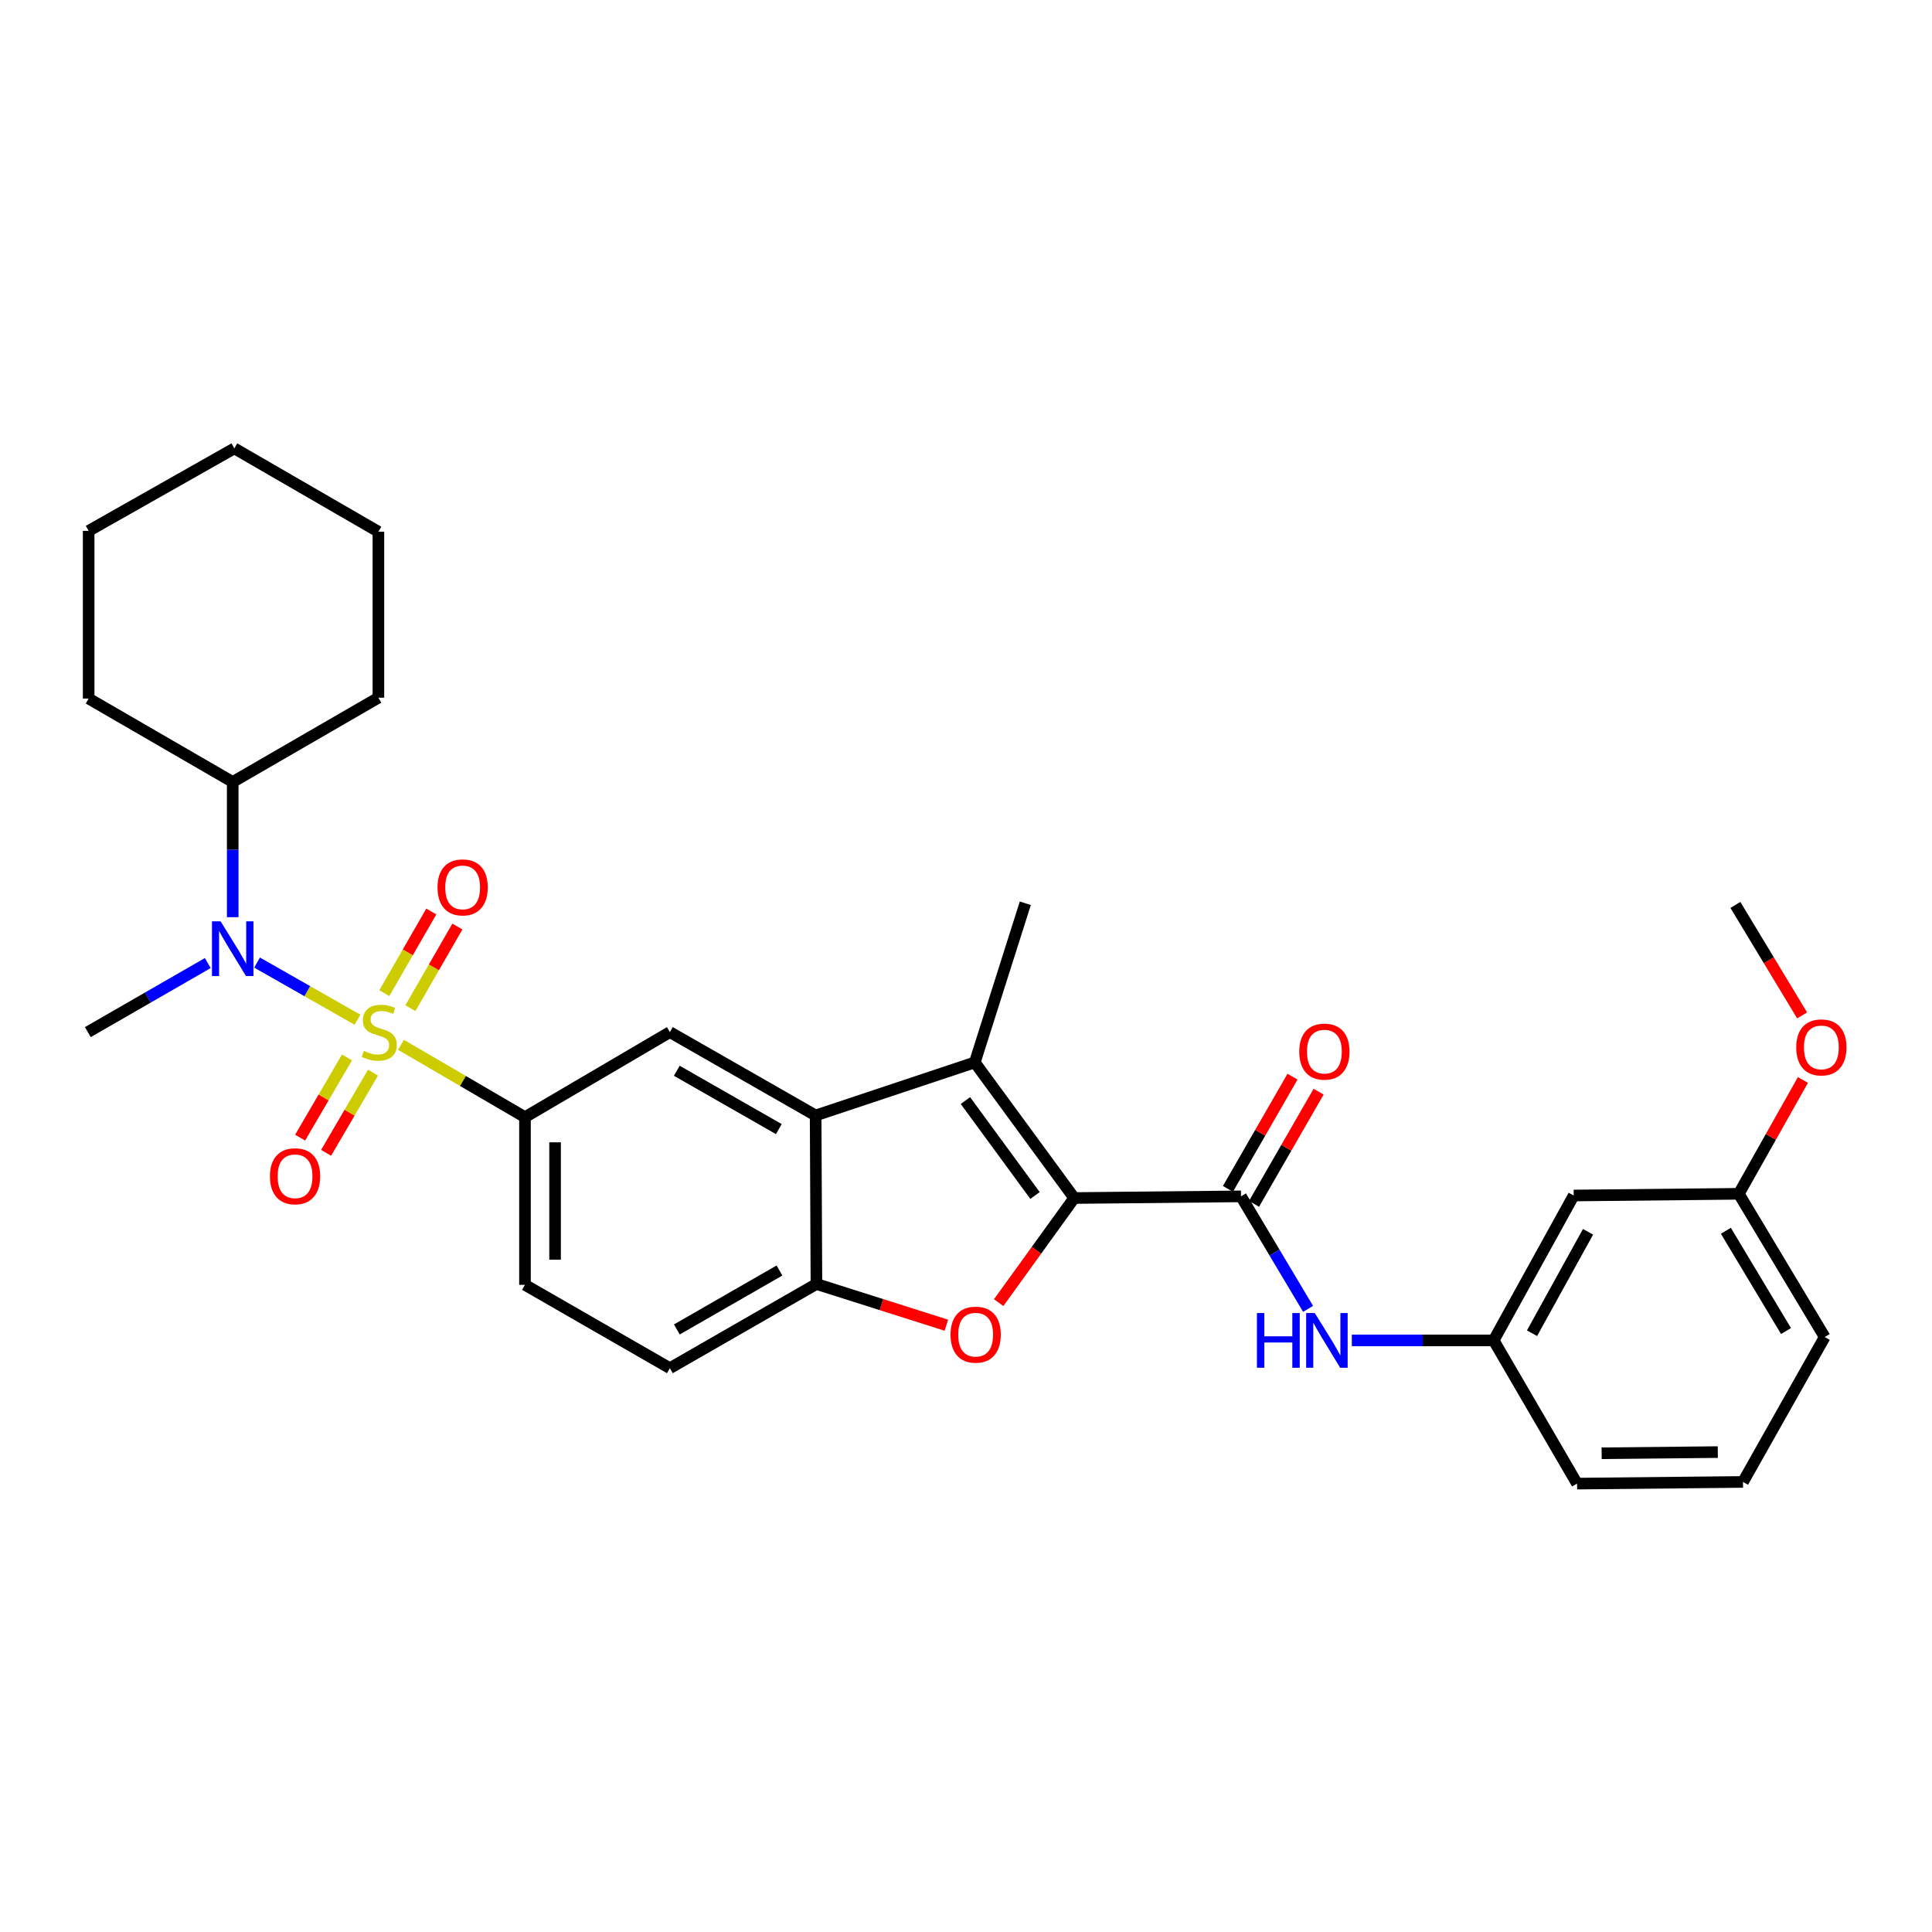 <?xml version='1.0' encoding='iso-8859-1'?>
<svg version='1.1' baseProfile='full'
              xmlns='http://www.w3.org/2000/svg'
                      xmlns:rdkit='http://www.rdkit.org/xml'
                      xmlns:xlink='http://www.w3.org/1999/xlink'
                  xml:space='preserve'
width='1000px' height='1000px' viewBox='0 0 1000 1000'>
<!-- END OF HEADER -->
<rect style='opacity:1.0;fill:#FFFFFF;stroke:none' width='1000' height='1000' x='0' y='0'> </rect>
<path class='bond-5' d='M 207.56,540.796 L 239.644,559.519' style='fill:none;fill-rule:evenodd;stroke:#CCCC00;stroke-width:6px;stroke-linecap:butt;stroke-linejoin:miter;stroke-opacity:1' />
<path class='bond-5' d='M 239.644,559.519 L 271.727,578.243' style='fill:none;fill-rule:evenodd;stroke:#000000;stroke-width:6px;stroke-linecap:butt;stroke-linejoin:miter;stroke-opacity:1' />
<path class='bond-6' d='M 185.035,527.812 L 159.042,513.017' style='fill:none;fill-rule:evenodd;stroke:#CCCC00;stroke-width:6px;stroke-linecap:butt;stroke-linejoin:miter;stroke-opacity:1' />
<path class='bond-6' d='M 159.042,513.017 L 133.05,498.221' style='fill:none;fill-rule:evenodd;stroke:#0000FF;stroke-width:6px;stroke-linecap:butt;stroke-linejoin:miter;stroke-opacity:1' />
<path class='bond-10' d='M 179.61,547.329 L 167.475,568.082' style='fill:none;fill-rule:evenodd;stroke:#CCCC00;stroke-width:6px;stroke-linecap:butt;stroke-linejoin:miter;stroke-opacity:1' />
<path class='bond-10' d='M 167.475,568.082 L 155.34,588.836' style='fill:none;fill-rule:evenodd;stroke:#FF0000;stroke-width:6px;stroke-linecap:butt;stroke-linejoin:miter;stroke-opacity:1' />
<path class='bond-10' d='M 193.059,555.193 L 180.924,575.946' style='fill:none;fill-rule:evenodd;stroke:#CCCC00;stroke-width:6px;stroke-linecap:butt;stroke-linejoin:miter;stroke-opacity:1' />
<path class='bond-10' d='M 180.924,575.946 L 168.789,596.699' style='fill:none;fill-rule:evenodd;stroke:#FF0000;stroke-width:6px;stroke-linecap:butt;stroke-linejoin:miter;stroke-opacity:1' />
<path class='bond-11' d='M 212.42,521.825 L 224.581,500.695' style='fill:none;fill-rule:evenodd;stroke:#CCCC00;stroke-width:6px;stroke-linecap:butt;stroke-linejoin:miter;stroke-opacity:1' />
<path class='bond-11' d='M 224.581,500.695 L 236.742,479.565' style='fill:none;fill-rule:evenodd;stroke:#FF0000;stroke-width:6px;stroke-linecap:butt;stroke-linejoin:miter;stroke-opacity:1' />
<path class='bond-11' d='M 198.917,514.054 L 211.078,492.924' style='fill:none;fill-rule:evenodd;stroke:#CCCC00;stroke-width:6px;stroke-linecap:butt;stroke-linejoin:miter;stroke-opacity:1' />
<path class='bond-11' d='M 211.078,492.924 L 223.24,471.793' style='fill:none;fill-rule:evenodd;stroke:#FF0000;stroke-width:6px;stroke-linecap:butt;stroke-linejoin:miter;stroke-opacity:1' />
<path class='bond-0' d='M 556.007,620.099 L 504.543,549.906' style='fill:none;fill-rule:evenodd;stroke:#000000;stroke-width:6px;stroke-linecap:butt;stroke-linejoin:miter;stroke-opacity:1' />
<path class='bond-0' d='M 535.723,618.782 L 499.698,569.647' style='fill:none;fill-rule:evenodd;stroke:#000000;stroke-width:6px;stroke-linecap:butt;stroke-linejoin:miter;stroke-opacity:1' />
<path class='bond-4' d='M 556.007,620.099 L 642.333,619.234' style='fill:none;fill-rule:evenodd;stroke:#000000;stroke-width:6px;stroke-linecap:butt;stroke-linejoin:miter;stroke-opacity:1' />
<path class='bond-33' d='M 556.007,620.099 L 536.457,647.168' style='fill:none;fill-rule:evenodd;stroke:#000000;stroke-width:6px;stroke-linecap:butt;stroke-linejoin:miter;stroke-opacity:1' />
<path class='bond-33' d='M 536.457,647.168 L 516.908,674.236' style='fill:none;fill-rule:evenodd;stroke:#FF0000;stroke-width:6px;stroke-linecap:butt;stroke-linejoin:miter;stroke-opacity:1' />
<path class='bond-1' d='M 504.543,549.906 L 422.171,577.369' style='fill:none;fill-rule:evenodd;stroke:#000000;stroke-width:6px;stroke-linecap:butt;stroke-linejoin:miter;stroke-opacity:1' />
<path class='bond-19' d='M 504.543,549.906 L 530.699,467.526' style='fill:none;fill-rule:evenodd;stroke:#000000;stroke-width:6px;stroke-linecap:butt;stroke-linejoin:miter;stroke-opacity:1' />
<path class='bond-2' d='M 489.832,685.924 L 456.209,675.255' style='fill:none;fill-rule:evenodd;stroke:#FF0000;stroke-width:6px;stroke-linecap:butt;stroke-linejoin:miter;stroke-opacity:1' />
<path class='bond-2' d='M 456.209,675.255 L 422.587,664.587' style='fill:none;fill-rule:evenodd;stroke:#000000;stroke-width:6px;stroke-linecap:butt;stroke-linejoin:miter;stroke-opacity:1' />
<path class='bond-3' d='M 422.171,577.369 L 346.724,534.223' style='fill:none;fill-rule:evenodd;stroke:#000000;stroke-width:6px;stroke-linecap:butt;stroke-linejoin:miter;stroke-opacity:1' />
<path class='bond-3' d='M 403.12,584.421 L 350.307,554.219' style='fill:none;fill-rule:evenodd;stroke:#000000;stroke-width:6px;stroke-linecap:butt;stroke-linejoin:miter;stroke-opacity:1' />
<path class='bond-31' d='M 422.171,577.369 L 422.587,664.587' style='fill:none;fill-rule:evenodd;stroke:#000000;stroke-width:6px;stroke-linecap:butt;stroke-linejoin:miter;stroke-opacity:1' />
<path class='bond-9' d='M 642.333,619.234 L 659.698,648.347' style='fill:none;fill-rule:evenodd;stroke:#000000;stroke-width:6px;stroke-linecap:butt;stroke-linejoin:miter;stroke-opacity:1' />
<path class='bond-9' d='M 659.698,648.347 L 677.063,677.459' style='fill:none;fill-rule:evenodd;stroke:#0000FF;stroke-width:6px;stroke-linecap:butt;stroke-linejoin:miter;stroke-opacity:1' />
<path class='bond-12' d='M 649.085,623.119 L 665.797,594.083' style='fill:none;fill-rule:evenodd;stroke:#000000;stroke-width:6px;stroke-linecap:butt;stroke-linejoin:miter;stroke-opacity:1' />
<path class='bond-12' d='M 665.797,594.083 L 682.508,565.046' style='fill:none;fill-rule:evenodd;stroke:#FF0000;stroke-width:6px;stroke-linecap:butt;stroke-linejoin:miter;stroke-opacity:1' />
<path class='bond-12' d='M 635.582,615.348 L 652.294,586.311' style='fill:none;fill-rule:evenodd;stroke:#000000;stroke-width:6px;stroke-linecap:butt;stroke-linejoin:miter;stroke-opacity:1' />
<path class='bond-12' d='M 652.294,586.311 L 669.006,557.274' style='fill:none;fill-rule:evenodd;stroke:#FF0000;stroke-width:6px;stroke-linecap:butt;stroke-linejoin:miter;stroke-opacity:1' />
<path class='bond-8' d='M 271.727,578.243 L 346.724,534.223' style='fill:none;fill-rule:evenodd;stroke:#000000;stroke-width:6px;stroke-linecap:butt;stroke-linejoin:miter;stroke-opacity:1' />
<path class='bond-14' d='M 271.727,578.243 L 271.727,665.028' style='fill:none;fill-rule:evenodd;stroke:#000000;stroke-width:6px;stroke-linecap:butt;stroke-linejoin:miter;stroke-opacity:1' />
<path class='bond-14' d='M 287.306,591.261 L 287.306,652.011' style='fill:none;fill-rule:evenodd;stroke:#000000;stroke-width:6px;stroke-linecap:butt;stroke-linejoin:miter;stroke-opacity:1' />
<path class='bond-17' d='M 120.452,474.733 L 120.452,439.741' style='fill:none;fill-rule:evenodd;stroke:#0000FF;stroke-width:6px;stroke-linecap:butt;stroke-linejoin:miter;stroke-opacity:1' />
<path class='bond-17' d='M 120.452,439.741 L 120.452,404.75' style='fill:none;fill-rule:evenodd;stroke:#000000;stroke-width:6px;stroke-linecap:butt;stroke-linejoin:miter;stroke-opacity:1' />
<path class='bond-20' d='M 107.548,498.478 L 76.501,516.35' style='fill:none;fill-rule:evenodd;stroke:#0000FF;stroke-width:6px;stroke-linecap:butt;stroke-linejoin:miter;stroke-opacity:1' />
<path class='bond-20' d='M 76.501,516.35 L 45.455,534.223' style='fill:none;fill-rule:evenodd;stroke:#000000;stroke-width:6px;stroke-linecap:butt;stroke-linejoin:miter;stroke-opacity:1' />
<path class='bond-7' d='M 422.587,664.587 L 346.724,708.166' style='fill:none;fill-rule:evenodd;stroke:#000000;stroke-width:6px;stroke-linecap:butt;stroke-linejoin:miter;stroke-opacity:1' />
<path class='bond-7' d='M 403.447,657.615 L 350.343,688.12' style='fill:none;fill-rule:evenodd;stroke:#000000;stroke-width:6px;stroke-linecap:butt;stroke-linejoin:miter;stroke-opacity:1' />
<path class='bond-13' d='M 699.702,693.79 L 736.412,693.79' style='fill:none;fill-rule:evenodd;stroke:#0000FF;stroke-width:6px;stroke-linecap:butt;stroke-linejoin:miter;stroke-opacity:1' />
<path class='bond-13' d='M 736.412,693.79 L 773.122,693.79' style='fill:none;fill-rule:evenodd;stroke:#000000;stroke-width:6px;stroke-linecap:butt;stroke-linejoin:miter;stroke-opacity:1' />
<path class='bond-16' d='M 773.122,693.79 L 814.546,618.792' style='fill:none;fill-rule:evenodd;stroke:#000000;stroke-width:6px;stroke-linecap:butt;stroke-linejoin:miter;stroke-opacity:1' />
<path class='bond-16' d='M 792.973,690.072 L 821.969,637.574' style='fill:none;fill-rule:evenodd;stroke:#000000;stroke-width:6px;stroke-linecap:butt;stroke-linejoin:miter;stroke-opacity:1' />
<path class='bond-23' d='M 773.122,693.79 L 816.285,767.921' style='fill:none;fill-rule:evenodd;stroke:#000000;stroke-width:6px;stroke-linecap:butt;stroke-linejoin:miter;stroke-opacity:1' />
<path class='bond-15' d='M 271.727,665.028 L 346.724,708.166' style='fill:none;fill-rule:evenodd;stroke:#000000;stroke-width:6px;stroke-linecap:butt;stroke-linejoin:miter;stroke-opacity:1' />
<path class='bond-18' d='M 814.546,618.792 L 899.998,617.91' style='fill:none;fill-rule:evenodd;stroke:#000000;stroke-width:6px;stroke-linecap:butt;stroke-linejoin:miter;stroke-opacity:1' />
<path class='bond-25' d='M 120.452,404.75 L 45.887,361.569' style='fill:none;fill-rule:evenodd;stroke:#000000;stroke-width:6px;stroke-linecap:butt;stroke-linejoin:miter;stroke-opacity:1' />
<path class='bond-26' d='M 120.452,404.75 L 195.856,361.128' style='fill:none;fill-rule:evenodd;stroke:#000000;stroke-width:6px;stroke-linecap:butt;stroke-linejoin:miter;stroke-opacity:1' />
<path class='bond-21' d='M 899.998,617.91 L 916.594,588.447' style='fill:none;fill-rule:evenodd;stroke:#000000;stroke-width:6px;stroke-linecap:butt;stroke-linejoin:miter;stroke-opacity:1' />
<path class='bond-21' d='M 916.594,588.447 L 933.189,558.984' style='fill:none;fill-rule:evenodd;stroke:#FF0000;stroke-width:6px;stroke-linecap:butt;stroke-linejoin:miter;stroke-opacity:1' />
<path class='bond-34' d='M 899.998,617.91 L 944.469,692.05' style='fill:none;fill-rule:evenodd;stroke:#000000;stroke-width:6px;stroke-linecap:butt;stroke-linejoin:miter;stroke-opacity:1' />
<path class='bond-34' d='M 893.309,637.044 L 924.438,688.943' style='fill:none;fill-rule:evenodd;stroke:#000000;stroke-width:6px;stroke-linecap:butt;stroke-linejoin:miter;stroke-opacity:1' />
<path class='bond-27' d='M 932.78,525.576 L 915.511,496.983' style='fill:none;fill-rule:evenodd;stroke:#FF0000;stroke-width:6px;stroke-linecap:butt;stroke-linejoin:miter;stroke-opacity:1' />
<path class='bond-27' d='M 915.511,496.983 L 898.241,468.391' style='fill:none;fill-rule:evenodd;stroke:#000000;stroke-width:6px;stroke-linecap:butt;stroke-linejoin:miter;stroke-opacity:1' />
<path class='bond-22' d='M 902.171,767.047 L 816.285,767.921' style='fill:none;fill-rule:evenodd;stroke:#000000;stroke-width:6px;stroke-linecap:butt;stroke-linejoin:miter;stroke-opacity:1' />
<path class='bond-22' d='M 889.129,751.6 L 829.01,752.212' style='fill:none;fill-rule:evenodd;stroke:#000000;stroke-width:6px;stroke-linecap:butt;stroke-linejoin:miter;stroke-opacity:1' />
<path class='bond-24' d='M 902.171,767.047 L 944.469,692.05' style='fill:none;fill-rule:evenodd;stroke:#000000;stroke-width:6px;stroke-linecap:butt;stroke-linejoin:miter;stroke-opacity:1' />
<path class='bond-28' d='M 45.887,361.569 L 45.887,274.783' style='fill:none;fill-rule:evenodd;stroke:#000000;stroke-width:6px;stroke-linecap:butt;stroke-linejoin:miter;stroke-opacity:1' />
<path class='bond-29' d='M 195.856,361.128 L 195.856,275.216' style='fill:none;fill-rule:evenodd;stroke:#000000;stroke-width:6px;stroke-linecap:butt;stroke-linejoin:miter;stroke-opacity:1' />
<path class='bond-32' d='M 45.887,274.783 L 121.3,232.079' style='fill:none;fill-rule:evenodd;stroke:#000000;stroke-width:6px;stroke-linecap:butt;stroke-linejoin:miter;stroke-opacity:1' />
<path class='bond-30' d='M 195.856,275.216 L 121.3,232.079' style='fill:none;fill-rule:evenodd;stroke:#000000;stroke-width:6px;stroke-linecap:butt;stroke-linejoin:miter;stroke-opacity:1' />
<path  class='atom-0' d='M 188.297 543.943
Q 188.617 544.063, 189.937 544.623
Q 191.257 545.183, 192.697 545.543
Q 194.177 545.863, 195.617 545.863
Q 198.297 545.863, 199.857 544.583
Q 201.417 543.263, 201.417 540.983
Q 201.417 539.423, 200.617 538.463
Q 199.857 537.503, 198.657 536.983
Q 197.457 536.463, 195.457 535.863
Q 192.937 535.103, 191.417 534.383
Q 189.937 533.663, 188.857 532.143
Q 187.817 530.623, 187.817 528.063
Q 187.817 524.503, 190.217 522.303
Q 192.657 520.103, 197.457 520.103
Q 200.737 520.103, 204.457 521.663
L 203.537 524.743
Q 200.137 523.343, 197.577 523.343
Q 194.817 523.343, 193.297 524.503
Q 191.777 525.623, 191.817 527.583
Q 191.817 529.103, 192.577 530.023
Q 193.377 530.943, 194.497 531.463
Q 195.657 531.983, 197.577 532.583
Q 200.137 533.383, 201.657 534.183
Q 203.177 534.983, 204.257 536.623
Q 205.377 538.223, 205.377 540.983
Q 205.377 544.903, 202.737 547.023
Q 200.137 549.103, 195.777 549.103
Q 193.257 549.103, 191.337 548.543
Q 189.457 548.023, 187.217 547.103
L 188.297 543.943
' fill='#CCCC00'/>
<path  class='atom-3' d='M 491.993 690.814
Q 491.993 684.014, 495.353 680.214
Q 498.713 676.414, 504.993 676.414
Q 511.273 676.414, 514.633 680.214
Q 517.993 684.014, 517.993 690.814
Q 517.993 697.694, 514.593 701.614
Q 511.193 705.494, 504.993 705.494
Q 498.753 705.494, 495.353 701.614
Q 491.993 697.734, 491.993 690.814
M 504.993 702.294
Q 509.313 702.294, 511.633 699.414
Q 513.993 696.494, 513.993 690.814
Q 513.993 685.254, 511.633 682.454
Q 509.313 679.614, 504.993 679.614
Q 500.673 679.614, 498.313 682.414
Q 495.993 685.214, 495.993 690.814
Q 495.993 696.534, 498.313 699.414
Q 500.673 702.294, 504.993 702.294
' fill='#FF0000'/>
<path  class='atom-7' d='M 114.192 476.891
L 123.472 491.891
Q 124.392 493.371, 125.872 496.051
Q 127.352 498.731, 127.432 498.891
L 127.432 476.891
L 131.192 476.891
L 131.192 505.211
L 127.312 505.211
L 117.352 488.811
Q 116.192 486.891, 114.952 484.691
Q 113.752 482.491, 113.392 481.811
L 113.392 505.211
L 109.712 505.211
L 109.712 476.891
L 114.192 476.891
' fill='#0000FF'/>
<path  class='atom-10' d='M 650.584 679.63
L 654.424 679.63
L 654.424 691.67
L 668.904 691.67
L 668.904 679.63
L 672.744 679.63
L 672.744 707.95
L 668.904 707.95
L 668.904 694.87
L 654.424 694.87
L 654.424 707.95
L 650.584 707.95
L 650.584 679.63
' fill='#0000FF'/>
<path  class='atom-10' d='M 680.544 679.63
L 689.824 694.63
Q 690.744 696.11, 692.224 698.79
Q 693.704 701.47, 693.784 701.63
L 693.784 679.63
L 697.544 679.63
L 697.544 707.95
L 693.664 707.95
L 683.704 691.55
Q 682.544 689.63, 681.304 687.43
Q 680.104 685.23, 679.744 684.55
L 679.744 707.95
L 676.064 707.95
L 676.064 679.63
L 680.544 679.63
' fill='#0000FF'/>
<path  class='atom-11' d='M 139.718 608.832
Q 139.718 602.032, 143.078 598.232
Q 146.438 594.432, 152.718 594.432
Q 158.998 594.432, 162.358 598.232
Q 165.718 602.032, 165.718 608.832
Q 165.718 615.712, 162.318 619.632
Q 158.918 623.512, 152.718 623.512
Q 146.478 623.512, 143.078 619.632
Q 139.718 615.752, 139.718 608.832
M 152.718 620.312
Q 157.038 620.312, 159.358 617.432
Q 161.718 614.512, 161.718 608.832
Q 161.718 603.272, 159.358 600.472
Q 157.038 597.632, 152.718 597.632
Q 148.398 597.632, 146.038 600.432
Q 143.718 603.232, 143.718 608.832
Q 143.718 614.552, 146.038 617.432
Q 148.398 620.312, 152.718 620.312
' fill='#FF0000'/>
<path  class='atom-12' d='M 226.461 459.305
Q 226.461 452.505, 229.821 448.705
Q 233.181 444.905, 239.461 444.905
Q 245.741 444.905, 249.101 448.705
Q 252.461 452.505, 252.461 459.305
Q 252.461 466.185, 249.061 470.105
Q 245.661 473.985, 239.461 473.985
Q 233.221 473.985, 229.821 470.105
Q 226.461 466.225, 226.461 459.305
M 239.461 470.785
Q 243.781 470.785, 246.101 467.905
Q 248.461 464.985, 248.461 459.305
Q 248.461 453.745, 246.101 450.945
Q 243.781 448.105, 239.461 448.105
Q 235.141 448.105, 232.781 450.905
Q 230.461 453.705, 230.461 459.305
Q 230.461 465.025, 232.781 467.905
Q 235.141 470.785, 239.461 470.785
' fill='#FF0000'/>
<path  class='atom-13' d='M 672.497 544.317
Q 672.497 537.517, 675.857 533.717
Q 679.217 529.917, 685.497 529.917
Q 691.777 529.917, 695.137 533.717
Q 698.497 537.517, 698.497 544.317
Q 698.497 551.197, 695.097 555.117
Q 691.697 558.997, 685.497 558.997
Q 679.257 558.997, 675.857 555.117
Q 672.497 551.237, 672.497 544.317
M 685.497 555.797
Q 689.817 555.797, 692.137 552.917
Q 694.497 549.997, 694.497 544.317
Q 694.497 538.757, 692.137 535.957
Q 689.817 533.117, 685.497 533.117
Q 681.177 533.117, 678.817 535.917
Q 676.497 538.717, 676.497 544.317
Q 676.497 550.037, 678.817 552.917
Q 681.177 555.797, 685.497 555.797
' fill='#FF0000'/>
<path  class='atom-22' d='M 929.729 542.127
Q 929.729 535.327, 933.089 531.527
Q 936.449 527.727, 942.729 527.727
Q 949.009 527.727, 952.369 531.527
Q 955.729 535.327, 955.729 542.127
Q 955.729 549.007, 952.329 552.927
Q 948.929 556.807, 942.729 556.807
Q 936.489 556.807, 933.089 552.927
Q 929.729 549.047, 929.729 542.127
M 942.729 553.607
Q 947.049 553.607, 949.369 550.727
Q 951.729 547.807, 951.729 542.127
Q 951.729 536.567, 949.369 533.767
Q 947.049 530.927, 942.729 530.927
Q 938.409 530.927, 936.049 533.727
Q 933.729 536.527, 933.729 542.127
Q 933.729 547.847, 936.049 550.727
Q 938.409 553.607, 942.729 553.607
' fill='#FF0000'/>
</svg>
